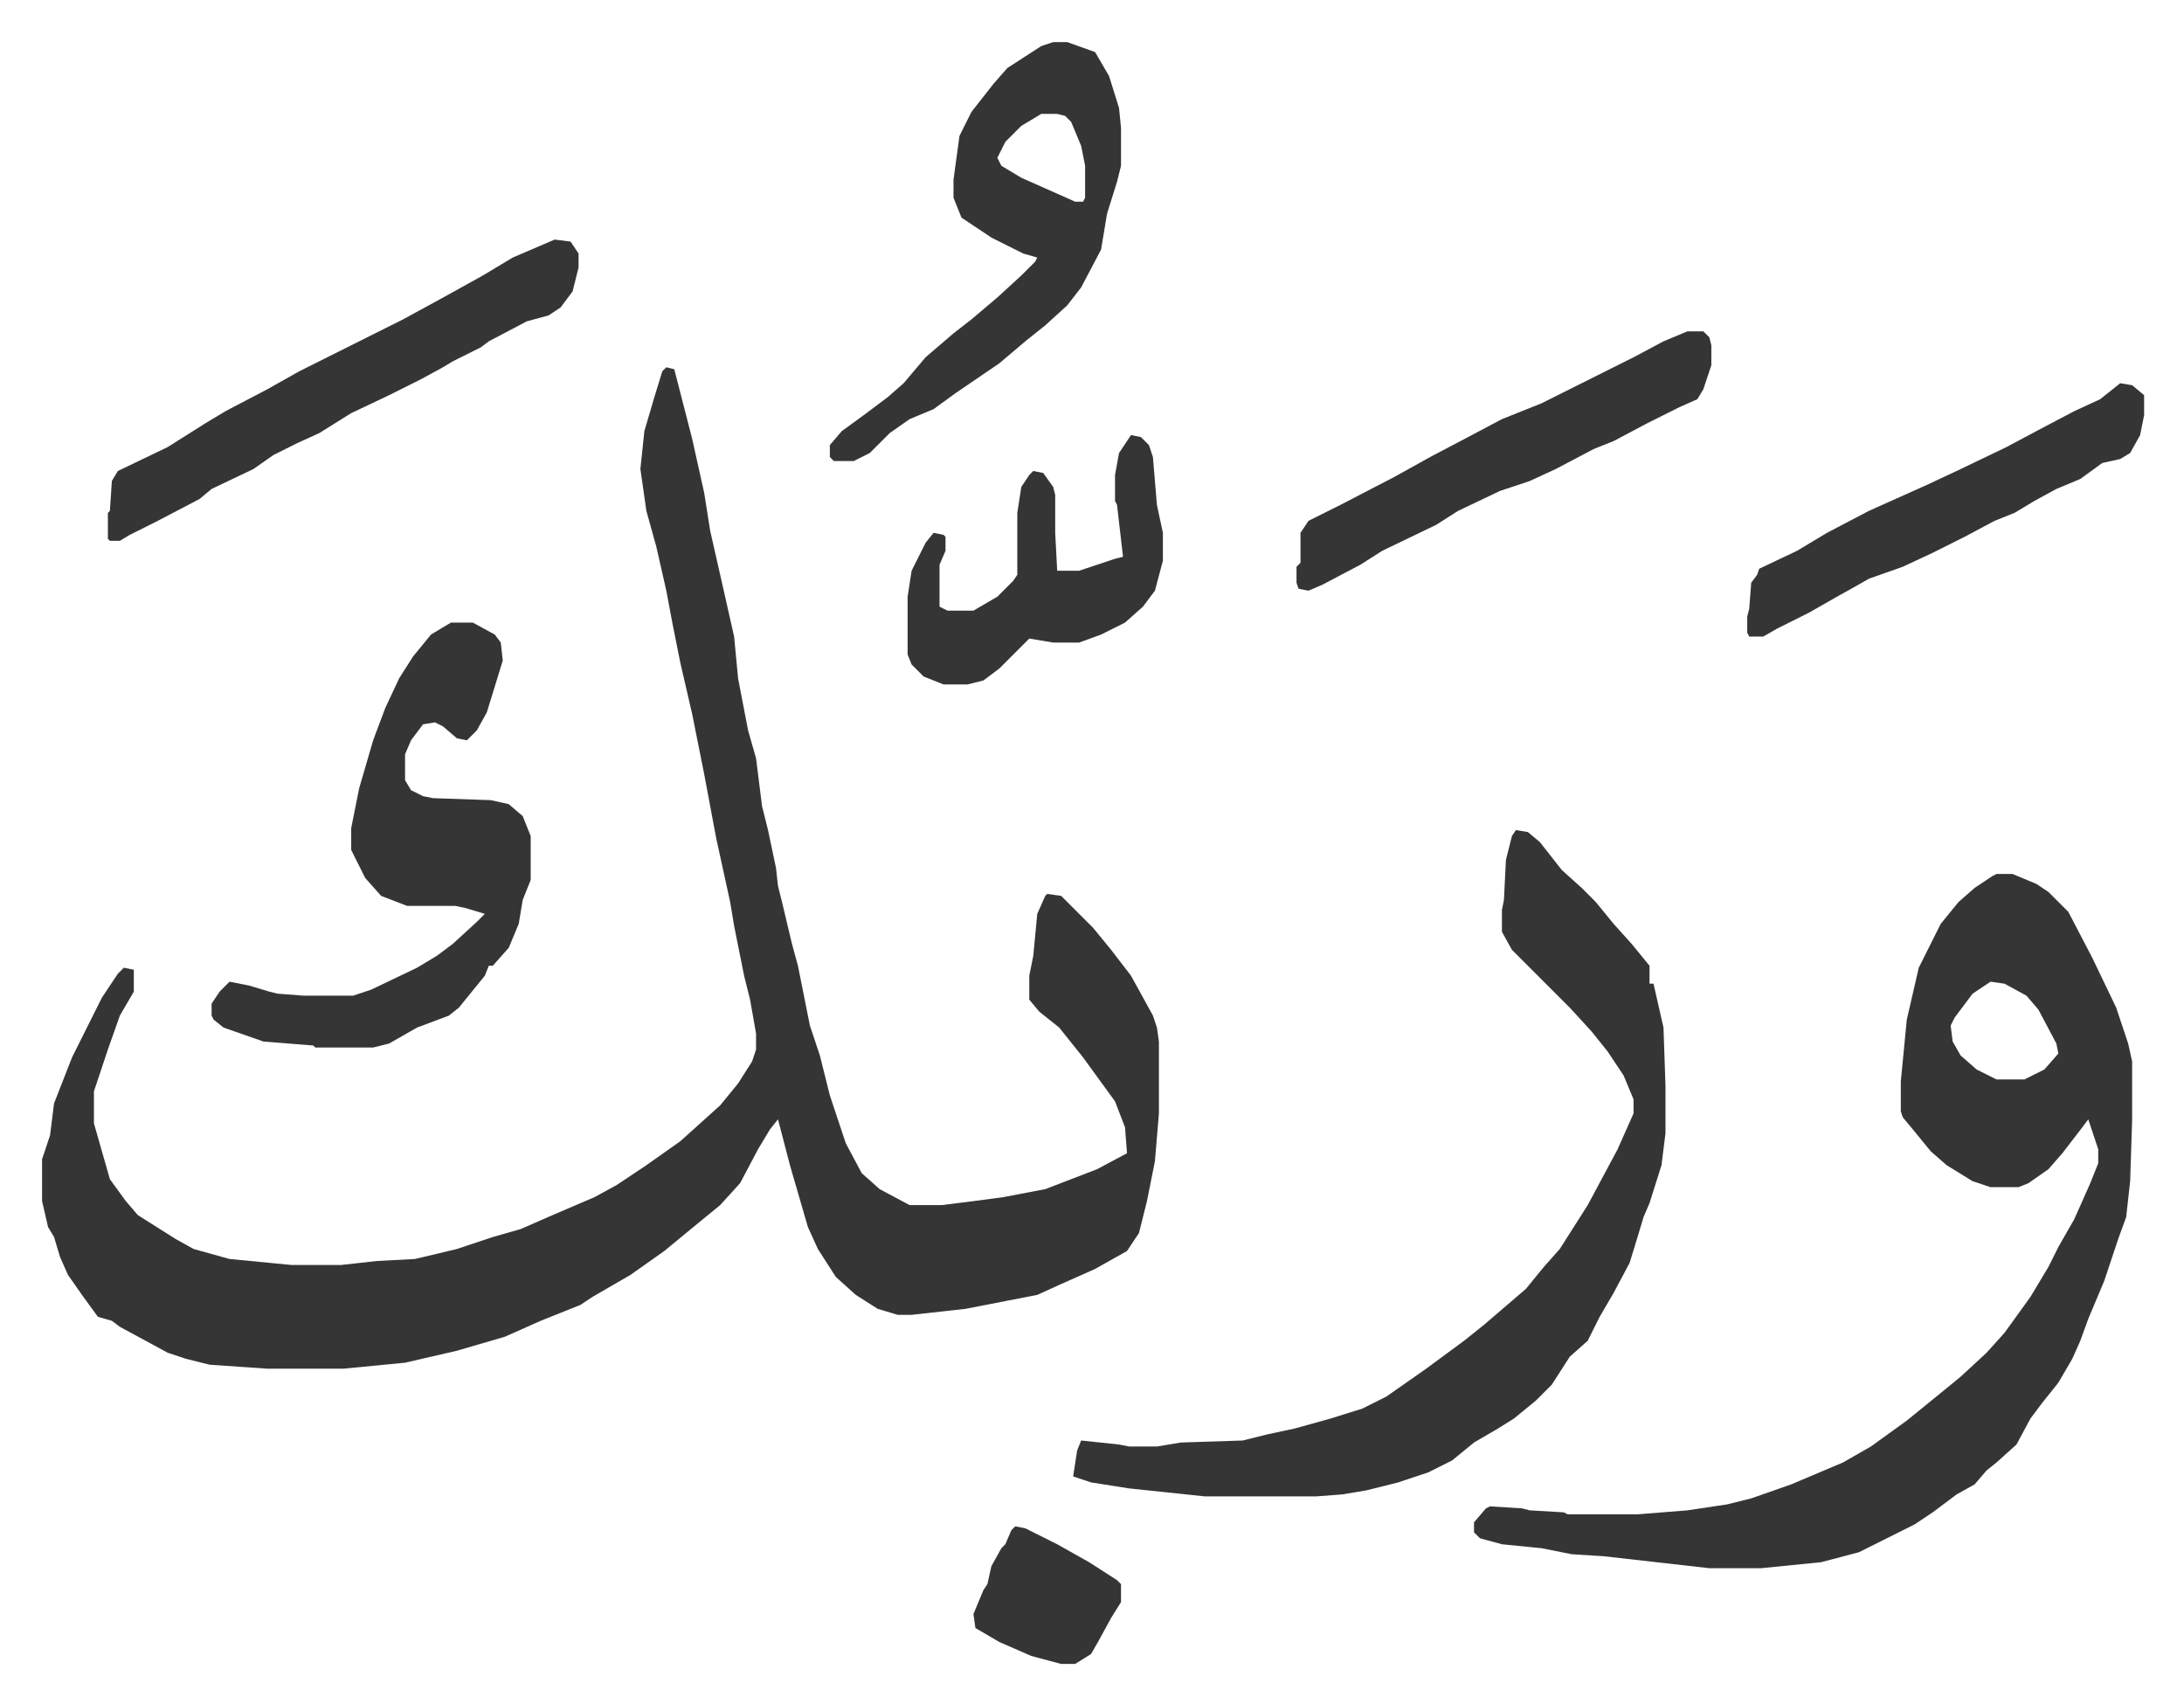 <svg xmlns="http://www.w3.org/2000/svg" viewBox="-21.1 315.9 1095.1 854.1">
    <path fill="#353535" id="rule_normal" d="m313 500 4 1 9 35 6 27 3 19 5 22 7 31 2 21 5 26 4 14 3 24 3 12 4 19 1 9 2 8 5 21 3 11 6 30 5 15 5 20 8 24 8 15 9 8 15 8h16l16-2 15-2 21-4 26-10 15-8-1-13-5-13-8-11-8-11-8-10-4-5-10-8-5-6v-12l2-10 2-21 4-9 1-1 7 1 16 16 9 11 10 13 11 20 2 6 1 7v36l-2 24-4 20-4 16-6 9-16 9-18 8-11 5-36 7-27 3h-7l-10-3-11-7-10-9-9-14-5-11-9-31-6-23-4 5-6 10-9 17-10 11-11 9-17 14-17 12-19 11-6 4-20 8-18 8-24 7-26 6-31 3h-38l-29-2-12-3-9-3-24-13-4-3-7-2-8-11-7-10-4-9-3-10-3-5-3-13v-21l4-12 2-16 9-23 7-14 8-16 8-12 3-3 5 1v11l-7 12-6 17-7 21v16l4 14 4 14 8 11 6 7 19 12 9 5 18 5 31 3h25l18-2 19-1 21-5 18-6 14-4 16-7 21-9 11-6 15-10 17-12 10-9 10-9 9-11 7-11 2-6v-8l-3-17-3-12-5-25-2-12-7-32-6-32-3-15-3-15-6-26-4-20-3-16-5-22-5-18-3-21 2-19 5-17 4-13zm667 254h8l12 5 6 4 10 10 12 23 12 25 6 18 2 9v29l-1 31-2 18-4 11-3 9-4 12-8 19-4 11-4 9-7 12-8 10-6 8-7 13-10 9-5 4-6 7-9 5-12 9-9 6-16 8-12 6-19 5-30 3h-26l-53-6-16-1-15-3-20-2-11-3-3-3v-5l6-7 2-1 16 1 4 1 17 1 2 1h35l25-2 20-3 12-3 20-7 26-11 14-8 18-13 16-13 11-9 13-12 9-10 13-18 9-15 5-10 8-14 8-18 4-10v-7l-5-15-3 4-10 13-7 8-10 7-5 2h-14l-9-3-13-8-8-7-9-11-5-6-1-3v-15l3-31 6-26 11-22 9-11 8-7 9-6zm-3 54-9 6-9 12-2 4 1 8 4 7 8 7 10 5h14l10-5 7-8-1-5-9-17-6-7-11-6zm-238-76 6 1 6 5 11 14 10 9 7 7 9 11 9 10 9 11v9h2l5 22 1 29v24l-2 16-6 19-3 7-3 10-4 13-8 15-7 12-6 12-9 8-9 14-8 8-11 9-8 5-12 7-11 9-12 6-15 5-16 4-12 2-13 1h-56l-38-4-19-3-9-3 2-13 2-5 19 2 5 1h14l12-2 31-1 12-3 14-3 18-5 16-5 12-6 20-14 19-14 10-8 14-12 7-6 9-11 8-9 14-22 15-28 8-18v-7l-5-12-8-12-8-10-11-12-29-29-5-9v-11l1-5 1-20 3-12z"/>
    <path fill="#353535" id="rule_normal" d="M205 628h11l11 6 3 4 1 9-8 26-5 9-5 5-5-1-7-6-4-2-6 1-6 8-3 7v13l3 5 6 3 5 1 29 1 9 2 7 6 4 10v22l-4 10-2 12-5 12-8 9h-2l-2 5-13 16-5 4-16 6-14 8-8 2h-29l-1-1-25-2-20-7-5-4-1-2v-6l4-6 5-5 10 2 10 3 4 1 13 1h25l9-3 23-11 10-6 8-6 12-11 4-4-10-3-5-1h-24l-13-5-8-9-7-14v-11l4-20 7-24 6-16 7-15 7-11 9-11zm302-291h7l14 5 7 12 5 16 1 10v19l-2 8-5 16-3 18-10 19-7 9-11 10-10 8-13 11-22 15-11 8-12 5-10 7-10 10-8 4h-10l-2-2v-6l6-7 11-8 12-9 8-7 11-13 14-12 9-7 13-11 12-11 7-7 1-2-7-2-16-8-15-10-4-10v-9l3-22 6-12 11-14 7-8 17-11zm-6 36-10 6-8 8-4 8 2 4 10 6 18 8 9 4h4l1-2v-16l-2-10-5-12-3-3-4-1zm-244 63 8 1 4 6v7l-3 12-6 8-6 4-11 3-19 10-4 3-14 7-5 3-11 6-16 8-19 9-16 10-11 5-12 6-10 7-21 10-6 5-21 11-14 7-5 3h-5l-1-1v-13l1-1 1-15 3-5 25-12 19-12 10-6 21-11 16-9 52-26 22-12 18-10 15-9zm568 46h8l3 3 1 4v10l-4 12-3 5-9 4-16 8-17 9-10 4-19 10-13 6-15 5-21 10-11 7-27 13-11 7-19 10-7 3-5-1-1-3v-8l2-2v-15l4-6 16-8 27-14 18-10 19-10 17-9 20-8 30-15 16-8 15-8zm-279 52 5 1 4 4 2 6 2 24 3 14v14l-4 15-6 8-9 8-12 6-11 4h-13l-12-2-15 15-8 6-8 2h-12l-10-4-6-6-2-5v-29l2-13 7-14 4-5 5 1 1 1v7l-3 7v21l4 2h13l12-7 8-8 2-3v-31l2-13 4-6 2-2 5 1 5 7 1 4v19l1 19h11l18-6 4-1-3-26-1-2v-13l2-11zm496-26 6 1 6 5v10l-2 10-5 9-5 3-9 2-11 8-12 5-11 6-10 6-10 4-15 8-16 8-15 7-17 6-7 4-9 5-14 8-16 8-7 4h-7l-1-2v-8l1-4 1-13 3-4 1-3 19-9 15-9 21-11 29-13 15-7 25-12 15-8 19-10 13-6zm-554 573 5 1 16 8 16 9 14 9 2 2v9l-5 8-6 11-4 7-8 5h-7l-15-4-16-7-12-7-1-7 5-12 2-3 2-9 5-9 2-2 3-7z"/>
</svg>
